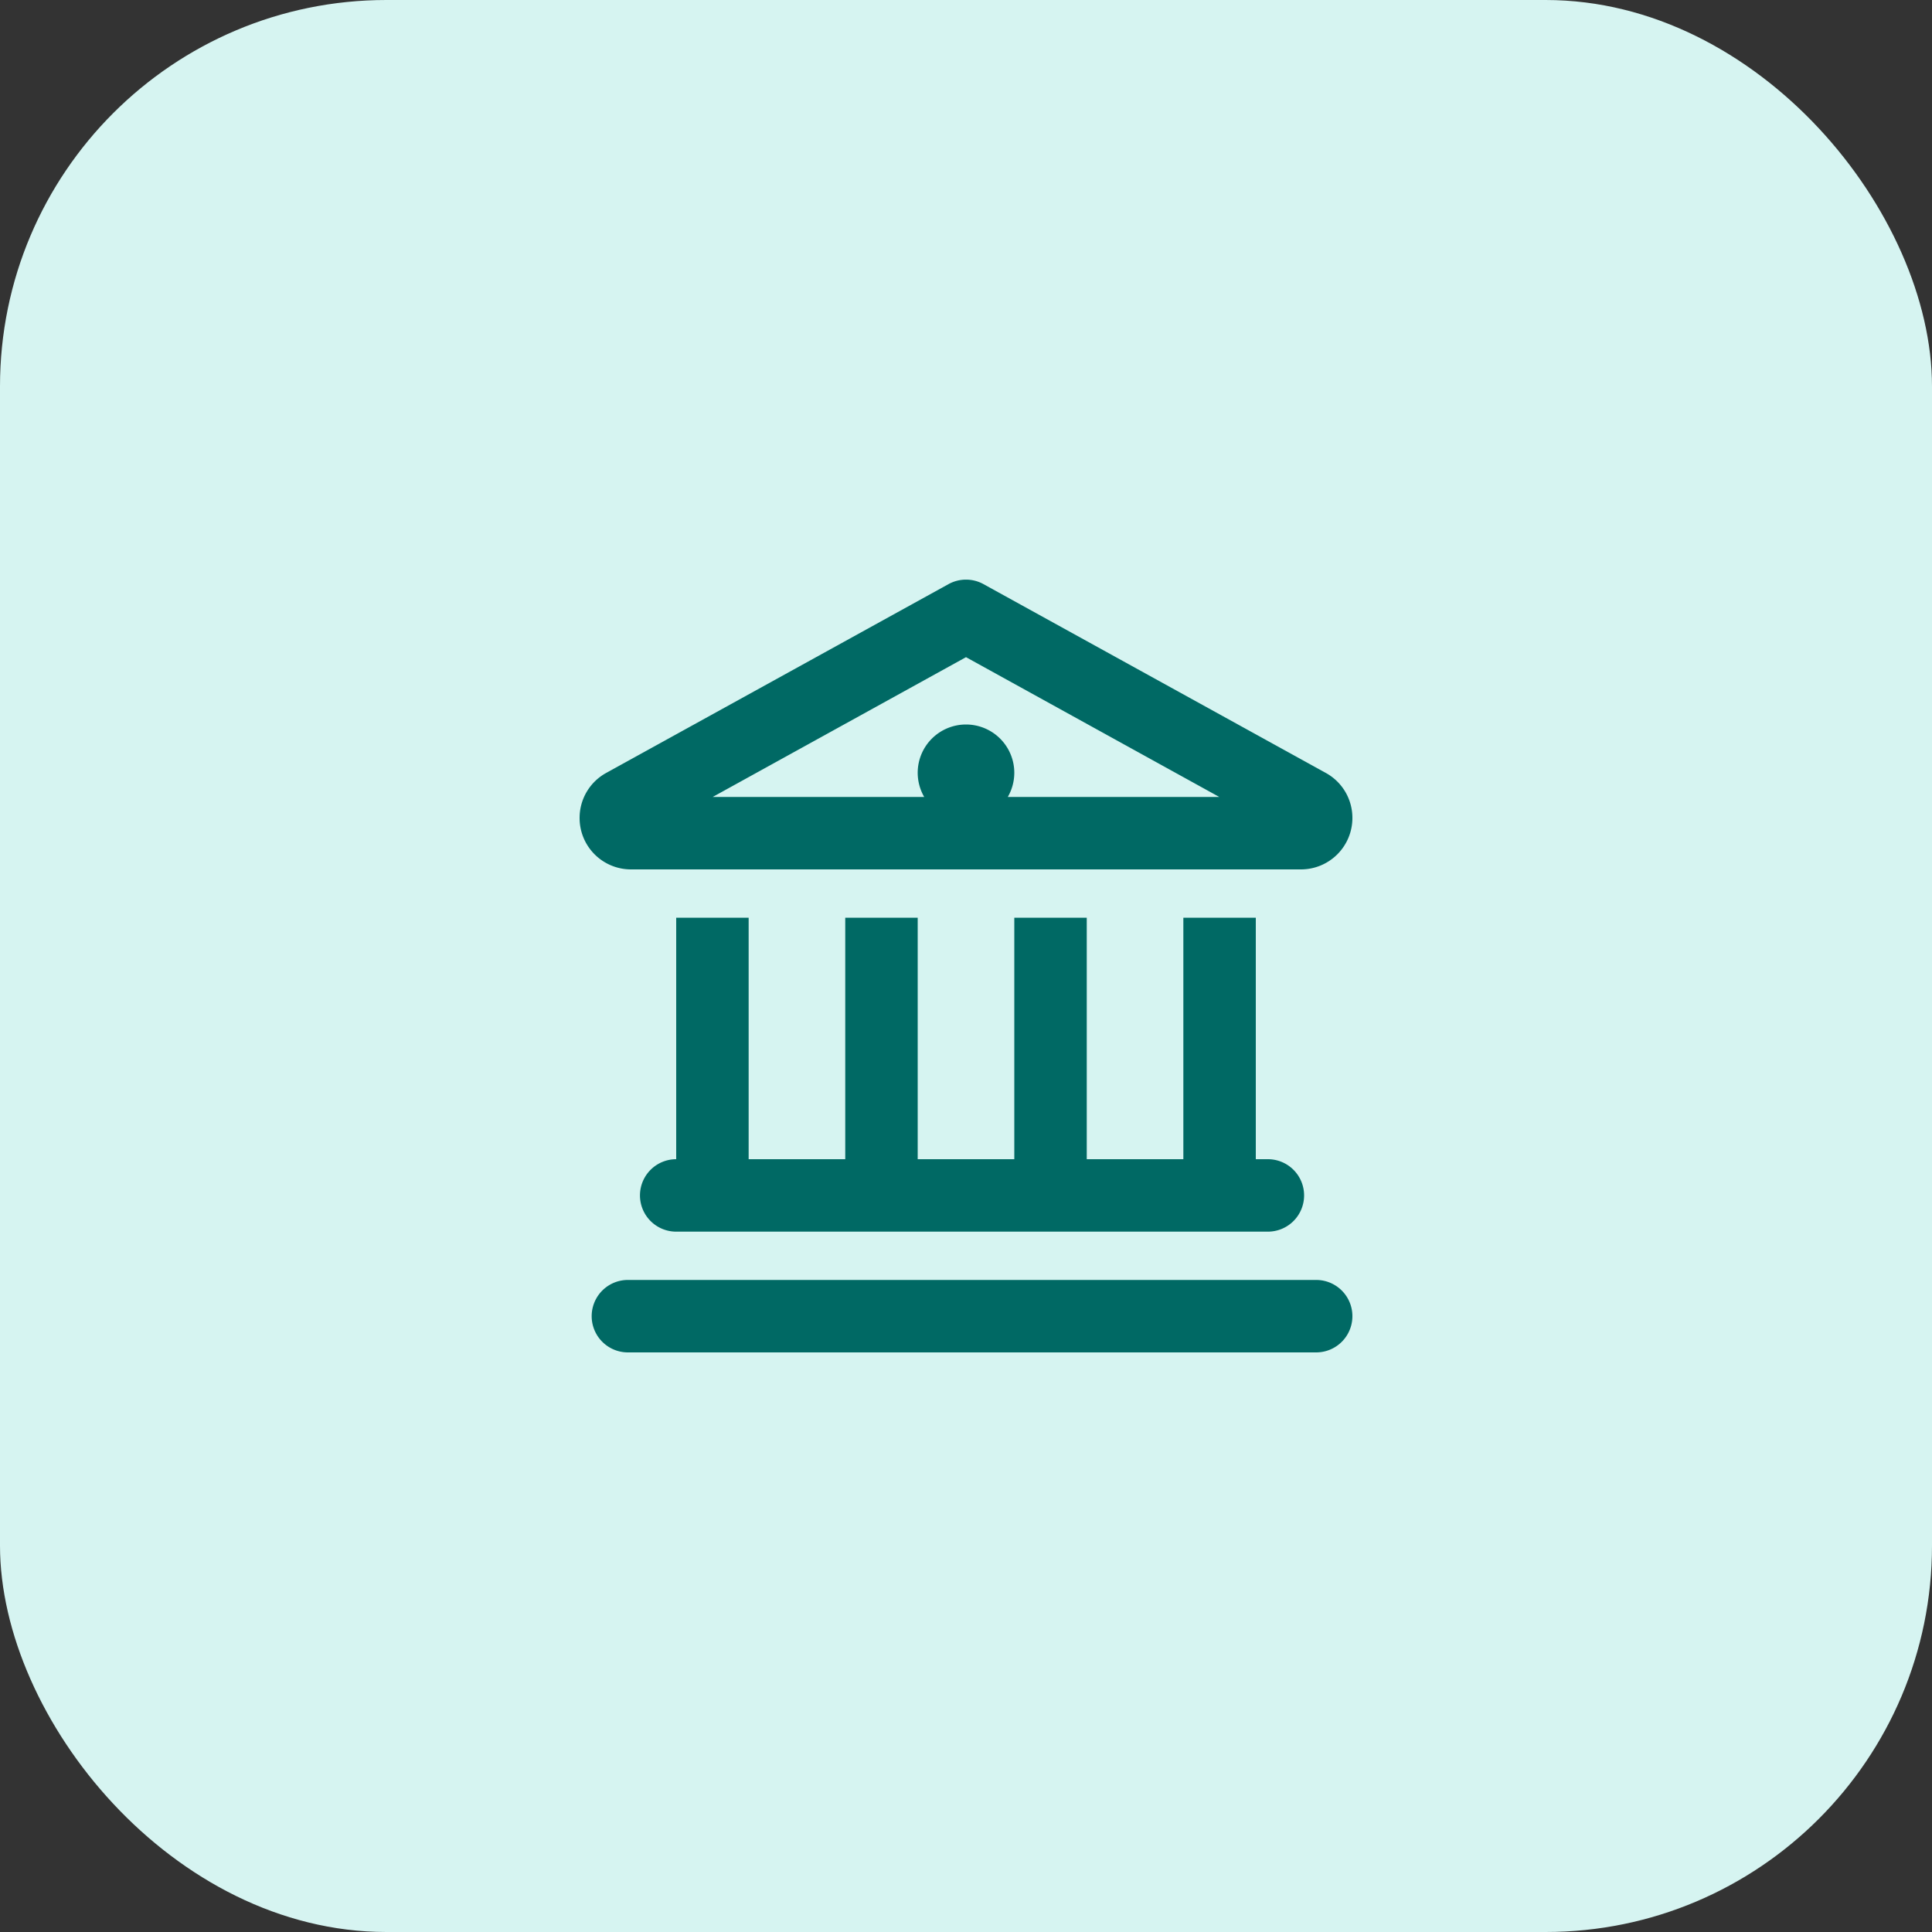 <svg xmlns="http://www.w3.org/2000/svg" width="80" height="80" viewBox="0 0 80 80">
  <rect x="0" y="0" width="80" height="80" fill="#333333" stroke="none"/>
  <g id="Group_430" data-name="Group 430" transform="translate(9297 13326)">
    <rect id="Rectangle_49" data-name="Rectangle 49" width="80" height="80" rx="16" transform="translate(-9297 -13326)" fill="#d6f4f1"/>
    <path id="Path_318" data-name="Path 318" d="M16.725-27.812a1.5,1.5,0,0,0-1.45,0L1.1-19.994A2.122,2.122,0,0,0,0-18.131,2.126,2.126,0,0,0,2.131-16H29.869A2.13,2.13,0,0,0,32-18.131a2.122,2.122,0,0,0-1.1-1.863ZM14.269-19H5.512L16-24.788,26.487-19H17.731A2.01,2.01,0,0,0,18-20a2,2,0,0,0-2-2,2,2,0,0,0-2,2A2.01,2.01,0,0,0,14.269-19ZM4-14V-4A1.5,1.5,0,0,0,2.5-2.5,1.5,1.5,0,0,0,4-1H28.5A1.5,1.5,0,0,0,30-2.5,1.5,1.5,0,0,0,28.5-4H28V-14H25V-4H21V-14H18V-4H14V-14H11V-4H7V-14ZM2,1A1.5,1.5,0,0,0,2,4H30.5a1.5,1.5,0,0,0,0-3Z" transform="translate(-9273 -13274)" fill="#006964"/>
  </g>
</svg>
